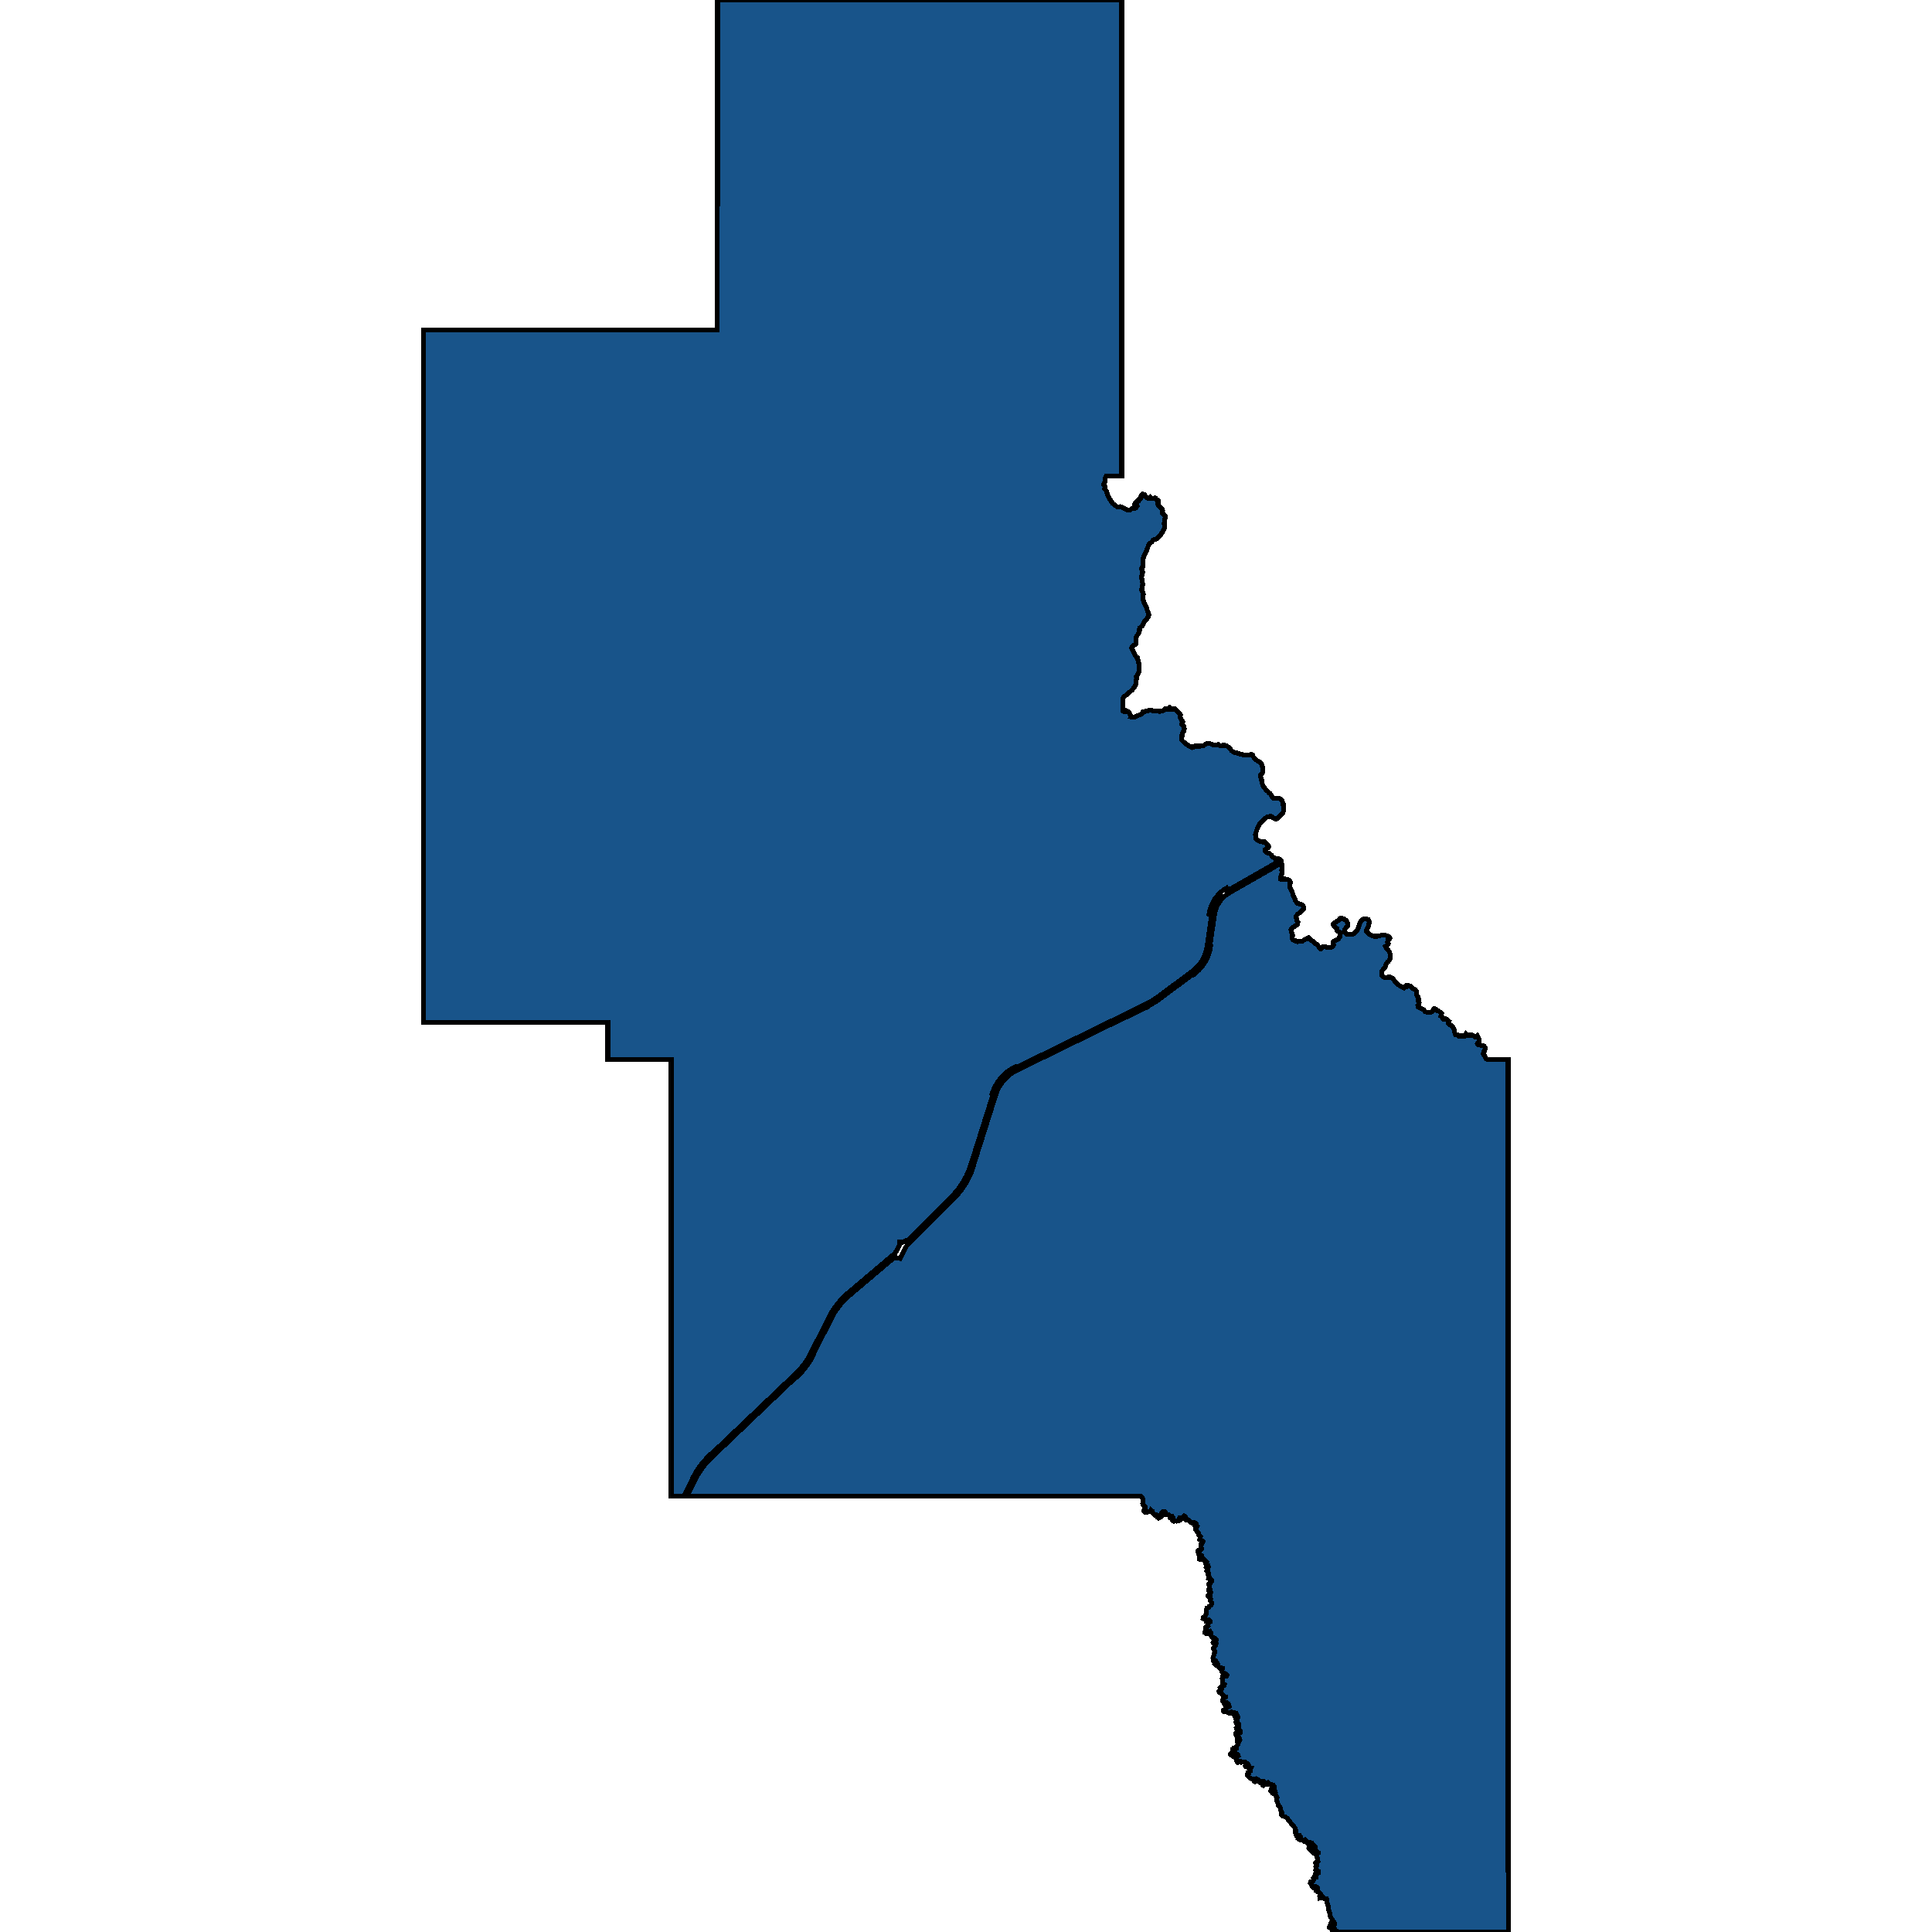 <svg xmlns="http://www.w3.org/2000/svg" width="400" height="400"><path style="stroke: black; fill: #18548a; shape-rendering: crispEdges; stroke-width: 1px;" d="M238.252,207.348L238.16,207.402L238.078,207.449L237.975,207.507L237.902,207.547L237.83,207.587L237.737,207.637L237.632,207.693L237.549,207.737L237.475,207.775L237.381,207.824L237.286,207.872L237.191,207.919L210.312,221.064L210.213,220.86L210.118,220.907L210.034,220.95L209.96,220.988L209.856,221.044L209.773,221.09L209.681,221.142L209.589,221.195L209.508,221.243L209.447,221.28L209.397,221.311L209.357,221.336L209.277,221.387L209.188,221.444L209.109,221.497L209.011,221.563L208.924,221.624L208.838,221.686L208.752,221.749L208.676,221.806L208.601,221.863L208.536,221.914L208.499,221.943L208.416,222.01L208.361,222.055L208.271,222.131L208.208,222.185L208.128,222.255L208.066,222.31L207.988,222.381L207.927,222.438L207.85,222.511L207.808,222.552L207.765,222.593L207.682,222.677L207.624,222.736L207.566,222.795L207.493,222.873L207.429,222.942L207.35,223.03L207.279,223.109L207.217,223.181L207.156,223.253L207.111,223.308L207.089,223.335L207.029,223.409L206.97,223.483L206.898,223.576L206.841,223.652L206.777,223.737L206.715,223.823L206.661,223.901L206.607,223.978L206.574,224.027L206.547,224.066L206.489,224.155L206.431,224.245L206.387,224.315L206.337,224.395L206.283,224.487L206.241,224.558L206.205,224.619L206.182,224.661L206.13,224.754L206.074,224.857L206.035,224.931L205.992,225.015L205.96,225.078L205.908,225.184L205.857,225.291L205.817,225.377L205.773,225.474L205.731,225.571L205.703,225.637L205.667,225.724L205.632,225.812L205.61,225.867L205.589,225.922L205.559,226L205.515,226.122L205.48,226.222L205.45,226.312L205.427,226.379L205.409,226.437L205.625,226.506L200.962,241.239L200.936,241.318L200.911,241.397L200.889,241.464L200.858,241.554L200.824,241.654L200.797,241.732L200.761,241.833L200.729,241.922L200.704,241.988L200.658,242.11L200.62,242.209L200.581,242.308L200.533,242.429L200.501,242.505L200.465,242.593L200.433,242.669L200.381,242.788L200.344,242.875L200.3,242.972L200.266,243.048L200.232,243.123L200.182,243.23L200.141,243.315L200.09,243.422L200.058,243.485L200.006,243.591L199.958,243.686L199.915,243.77L199.865,243.865L199.827,243.938L199.771,244.042L199.731,244.115L199.685,244.197L199.616,244.321L199.569,244.403L199.527,244.474L199.497,244.525L199.431,244.637L199.382,244.718L199.32,244.819L199.277,244.889L199.22,244.979L199.176,245.049L199.105,245.158L199.053,245.237L198.994,245.326L198.941,245.404L198.881,245.492L198.82,245.579L198.759,245.666L198.718,245.724L198.649,245.82L198.6,245.886L198.544,245.962L198.487,246.038L198.43,246.113L198.358,246.207L198.3,246.282L198.234,246.365L198.161,246.457L198.108,246.522L198.041,246.604L197.981,246.676L197.92,246.749L197.835,246.848L197.766,246.928L197.703,246.999L197.641,247.07L197.57,247.149L197.506,247.219L197.418,247.314L197.353,247.383L197.288,247.452L197.223,247.52L197.149,247.596L197.091,247.655L188.272,256.58L186.832,257.192L186.272,257.109L186.132,258.066L185.332,259.446L175.555,267.719L175.474,267.788L175.411,267.842L175.313,267.927L175.252,267.982L175.181,268.045L175.094,268.125L175.024,268.189L174.955,268.253L174.895,268.31L174.81,268.391L174.742,268.457L174.649,268.548L174.591,268.606L174.499,268.698L174.433,268.766L174.384,268.817L174.335,268.868L174.262,268.945L174.189,269.023L174.117,269.101L174.061,269.162L173.982,269.249L173.912,269.329L173.842,269.409L173.765,269.498L173.696,269.579L173.643,269.642L173.567,269.733L173.47,269.852L173.389,269.954L173.33,270.028L173.272,270.102L173.2,270.196L173.129,270.29L173.087,270.347L173.037,270.413L172.975,270.499L172.906,270.595L172.851,270.672L172.803,270.739L172.743,270.827L172.69,270.905L172.63,270.993L172.578,271.072L172.526,271.15L172.468,271.24L172.405,271.339L172.348,271.429L172.292,271.52L172.225,271.631L172.194,271.681L172.164,271.732L172.098,271.844L172.045,271.936L171.993,272.029L171.952,272.101L171.918,272.163L171.867,272.256L171.828,272.329L171.794,272.391L171.75,272.475L171.701,272.57L171.655,272.66L167.82,280.249L167.781,280.326L167.743,280.399L167.688,280.504L167.655,280.566L167.599,280.67L167.559,280.743L167.519,280.815L167.461,280.918L167.414,281L167.354,281.102L167.3,281.193L167.257,281.264L167.208,281.345L167.164,281.415L167.108,281.505L167.045,281.605L167,281.674L166.948,281.753L166.883,281.851L166.823,281.939L166.75,282.046L166.702,282.114L166.648,282.191L166.593,282.268L166.524,282.364L166.475,282.43L166.404,282.525L166.354,282.591L166.304,282.656L166.246,282.731L166.173,282.824L166.107,282.907L166.062,282.962L165.995,283.044L165.92,283.135L165.851,283.216L165.767,283.315L165.705,283.386L165.65,283.448L165.58,283.528L165.524,283.589L165.453,283.667L165.381,283.745L165.316,283.814L165.267,283.866L165.177,283.959L165.095,284.043L165.028,284.111L164.978,284.161L164.903,284.235L164.835,284.301L164.75,284.383L163.878,285.213L146.921,301.368L146.882,301.327L146.805,301.4L146.737,301.466L146.67,301.532L146.586,301.615L146.52,301.682L146.445,301.758L146.38,301.826L146.314,301.894L146.241,301.971L146.193,302.023L146.121,302.101L146.033,302.196L145.97,302.266L145.907,302.337L145.829,302.425L145.775,302.487L145.713,302.559L145.652,302.631L145.576,302.721L145.501,302.812L145.441,302.885L145.389,302.949L145.323,303.032L145.264,303.106L145.184,303.209L145.112,303.302L145.062,303.368L145.006,303.444L144.95,303.519L144.901,303.586L144.838,303.672L144.784,303.749L144.736,303.816L144.682,303.893L144.615,303.991L144.568,304.059L144.509,304.147L144.444,304.245L144.379,304.344L144.334,304.414L144.296,304.473L144.233,304.573L144.165,304.683L144.122,304.754L144.055,304.865L144.006,304.946L143.964,305.017L143.917,305.099L143.864,305.191L143.824,305.263L143.783,305.335L143.727,305.439L143.682,305.522L143.62,305.636L143.571,305.73L143.533,305.804L143.487,305.894L143.538,305.919L141.578,309.791L138.962,309.791L138.962,302.126L138.962,294.646L138.962,287.166L138.962,285.247L138.962,279.684L138.962,272.013L138.962,264.529L138.962,257.043L138.962,249.556L138.962,241.88L138.962,234.39L138.962,226.899L138.962,219.38L133.53,219.38L133.343,219.381L125.835,219.383L125.835,211.672L118.141,211.673L110.633,211.675L102.938,211.679L95.431,211.684L87.736,211.69L87.736,204.195L87.736,196.699L87.736,189.201L87.736,181.515L87.736,174.015L87.736,166.513L87.736,159.01L87.735,151.317L87.735,143.811L87.735,136.303L87.735,128.794L87.735,121.095L87.735,113.583L87.734,106.069L87.734,98.554L87.731,90.849L87.734,83.33L87.731,75.808L87.732,68.286L95.425,68.279L102.935,68.273L110.622,68.268L118.135,68.264L125.83,68.262L133.336,68.261L141.031,68.262L148.537,68.264L148.537,60.555L148.537,53.032L148.538,45.509L148.545,38.021L148.545,37.833L148.543,30.296L148.545,25.714L148.546,22.783L148.547,15.255L148.547,7.726L148.544,0L156.242,0.012L163.747,0.015L171.442,0.008L178.949,0.003L186.644,0L194.151,0L201.846,0.001L209.354,0.003L217.049,0.006L224.556,0.012L232.252,0.018L232.252,7.736L232.252,15.265L232.251,22.793L232.251,25.667L232.248,30.304L232.251,37.843L232.251,38.031L232.242,45.515L232.244,53.038L232.245,60.559L232.246,68.268L232.243,75.791L232.24,83.312L232.24,90.83L232.24,98.535L229.03,98.53L228.772,99.225L228.769,99.786L228.534,100.158L228.542,100.392L228.773,100.758L228.703,101.172L229.113,101.722L229.369,102.64L230.061,103.812L230.366,104.216L230.922,104.677L231.349,104.951L231.927,104.899L232.122,104.937L233.413,105.581L233.71,105.639L234.037,105.529L234.477,105.223L234.71,105.197L234.924,105.264L235.167,105.162L235.421,104.762L235.385,104.566L235.348,104.5L234.919,104.469L234.977,104.255L235.286,103.986L235.362,103.79L235.559,103.651L235.764,103.662L235.793,103.41L236.083,103.291L236.198,102.862L236.403,102.751L236.415,102.433L236.518,102.331L236.704,102.323L236.937,102.409L237.112,102.774L237.651,103.161L237.852,103.129L238.151,102.907L238.411,103.142L238.69,103.2L239.119,103.118L239.287,103.138L239.397,103.381L239.713,103.561L239.871,103.73L239.87,103.917L239.7,104.159L239.736,104.402L239.772,104.589L240.014,104.787L240.681,105.464L240.717,105.651L240.622,105.893L240.649,106.062L240.779,106.156L240.75,106.352L240.824,106.465L241.084,106.616L241.241,106.813L241.248,107.243L241.143,107.569L241.026,108.438L241.135,108.943L241.058,109.335L240.747,110.052L240.136,110.946L239.705,111.289L239.555,111.531L239.074,111.682L238.737,111.857L238.455,112.229L237.978,112.581L237.817,112.841L237.514,113.661L237.249,114.313L236.768,115.319L236.634,115.85L236.676,116.729L236.618,117.111L236.542,117.345L236.56,117.429L236.401,117.624L236.381,117.941L236.546,118.372L236.573,118.615L236.402,119.146L236.353,119.641L236.616,120.997L236.474,121.36L236.386,122.182L236.707,122.996L236.675,123.818L236.719,124.341L237.068,125.184L237.353,125.718L237.499,126.261L237.821,127.038L237.856,127.402L237.724,127.728L237.302,128.295L237.01,128.613L236.794,128.901L236.511,129.544L236.016,129.961L235.941,130.138L235.891,130.745L235.74,131.183L235.384,131.573L235.215,131.899L235.175,132.412L235.236,133.038L235.188,133.309L235.094,133.42L234.571,133.707L234.364,133.92L234.298,134.135L234.573,134.818L234.97,135.539L235.256,135.999L235.488,136.177L235.716,137.028L235.842,137.804L235.825,139.046L235.57,139.642L235.288,140.061L235.305,140.415L235.216,141.246L235.148,141.666L234.997,142.057L234.687,142.475L234.331,142.903L233.808,143.357L233.518,143.532L233.471,143.644L232.947,144.071L232.657,144.34L232.544,144.545L232.466,145.123L232.498,146.122L232.43,146.551L232.436,147.092L232.519,147.205L232.863,147.347L233.199,147.143L233.561,147.314L233.811,147.614L234.06,148.073L234.263,148.335L234.207,148.428L234.7,148.525L235.26,148.295L235.997,147.981L236.258,147.917L236.67,147.379L237.015,147.362L237.221,147.195L238.237,147.052L239.008,147.234L239.959,147.155L240.088,147.324L240.312,147.242L240.592,147.215L240.797,147.132L241.227,146.762L241.572,146.736L241.794,146.858L241.971,146.86L241.999,146.776L242.196,146.506L242.772,146.901L243.201,146.726L243.358,146.802L243.469,146.971L243.802,147.328L244.385,147.835L244.403,148.022L244.307,148.451L244.371,148.638L244.565,148.985L244.759,149.135L244.916,149.435L244.728,149.751L244.726,150.003L245.032,150.313L245.17,150.482L245.186,150.967L245.11,151.331L244.753,151.916L244.661,153.157L244.874,153.448L245.466,153.956L246.171,154.427L246.839,154.767L246.988,154.74L247.185,154.536L247.409,154.453L247.772,154.502L248.322,154.496L249.16,154.361L249.562,154.093L250.094,153.9L250.633,153.997L250.921,154.139L251.218,154.243L251.6,154.199L252.327,154.166L252.613,154.458L252.706,154.458L253.331,154.238L253.954,154.438L254.445,154.731L255.027,155.444L255.398,155.726L256.104,155.898L257.126,156.222L257.545,156.29L257.889,156.265L258.354,156.305L259.109,156.226L259.332,156.33L259.488,156.676L259.672,156.957L259.987,157.277L260.274,157.465L260.96,157.852L261.181,158.227L261.337,158.685L261.473,159.199L261.47,159.722L261.346,160.122L261.019,160.326L260.906,160.502L260.914,160.763L261.172,161.166L261.197,161.605L261.36,162.325L261.672,162.952L261.921,163.299L262.569,163.937L262.837,164.256L263.004,164.332L263.39,165.044L263.677,165.269L264.095,165.309L264.505,165.237L264.896,165.305L265.183,165.485L265.433,165.785L265.671,166.365L265.679,166.514L265.729,167.466L265.716,167.914L265.706,168.026L265.593,168.295L265.471,168.462L264.693,169.278L264.292,169.527L264.077,169.535L263.753,169.393L263.187,169.035L262.918,169.024L262.237,169.215L261.704,169.622L261.283,170.011L260.908,170.419L260.503,171.135L260.296,171.581L259.926,172.689L259.968,173.38L260.059,173.707L260.262,173.904L260.939,174.263L261.516,174.322L261.823,174.296L261.934,174.353L262.082,174.578L262.609,175.085L262.7,175.272L262.653,175.402L262.438,175.578L262.008,175.818L261.887,175.929L261.904,176.2L261.959,176.284L262.404,176.557L262.673,176.606L262.923,176.766L263.275,177.095L263.487,177.404L263.987,177.734L264.768,177.795L265.074,178.002L265.137,178.105L265.133,178.107L254.261,184.345L253.979,183.852L253.898,183.899L253.816,183.948L253.736,183.998L253.706,184.017L253.646,184.055L253.587,184.094L253.547,184.12L253.459,184.18L253.42,184.207L253.372,184.241L253.305,184.289L253.238,184.338L253.154,184.402L253.107,184.439L253.07,184.468L252.987,184.534L252.95,184.564L252.895,184.61L252.823,184.671L252.743,184.741L252.682,184.797L252.647,184.829L252.595,184.877L252.535,184.934L252.492,184.975L252.45,185.016L252.392,185.075L252.334,185.134L252.301,185.168L252.26,185.211L252.188,185.29L252.117,185.369L252.055,185.44L252.001,185.503L251.963,185.548L251.918,185.603L251.858,185.677L251.793,185.761L251.736,185.836L251.672,185.922L251.617,185.999L251.556,186.086L251.509,186.154L251.457,186.233L251.419,186.293L251.387,186.343L251.349,186.403L251.325,186.444L251.282,186.515L251.228,186.607L251.188,186.679L251.159,186.731L251.136,186.772L251.092,186.856L251.07,186.898L251.038,186.961L251.001,187.035L250.965,187.11L250.92,187.206L250.896,187.26L250.876,187.304L250.857,187.347L250.834,187.401L250.793,187.5L250.754,187.599L250.728,187.665L250.712,187.709L250.687,187.776L250.652,187.877L250.625,187.955L250.596,188.045L250.571,188.124L250.56,188.158L250.55,188.192L250.53,188.26L250.505,188.352L250.484,188.432L250.472,188.478L250.455,188.547L250.444,188.593L250.427,188.662L250.41,188.743L250.39,188.835L250.37,188.94L250.361,188.987L250.347,189.068L250.337,189.127L250.328,189.185L250.321,189.234L250.882,189.317L249.917,195.919L249.906,195.996L249.899,196.043L249.885,196.124L249.872,196.194L249.859,196.264L249.843,196.346L249.829,196.415L249.811,196.496L249.787,196.6L249.773,196.657L249.759,196.715L249.741,196.784L249.726,196.841L249.711,196.898L249.688,196.978L249.675,197.023L249.654,197.091L249.629,197.17L249.597,197.272L249.566,197.361L249.531,197.462L249.506,197.528L249.486,197.584L249.46,197.65L249.421,197.749L249.385,197.836L249.347,197.924L249.304,198.021L249.26,198.118L249.24,198.161L249.214,198.214L249.188,198.267L249.162,198.32L249.125,198.394L249.092,198.457L249.058,198.52L249.03,198.572L248.984,198.655L248.937,198.737L248.883,198.829L248.828,198.92L248.785,198.99L248.734,199.07L248.708,199.109L248.669,199.169L248.616,199.247L248.555,199.334L248.5,199.411L248.444,199.488L248.38,199.573L248.337,199.629L248.3,199.676L248.263,199.722L248.234,199.759L248.181,199.823L248.12,199.895L248.051,199.976L247.996,200.038L247.965,200.073L247.925,200.117L247.885,200.16L247.844,200.204L247.771,200.281L247.705,200.348L247.638,200.415L247.578,200.472L247.51,200.538L247.458,200.586L247.432,200.61L247.397,200.642L247.353,200.681L247.282,200.744L247.21,200.805L247.128,200.874L247.046,200.941L246.981,200.992L246.897,201.057L246.812,201.121L239.847,206.295L239.734,206.378L239.677,206.42L239.59,206.482L239.494,206.55L239.446,206.584L239.358,206.645L239.271,206.705L239.183,206.765L239.084,206.83L239.005,206.882L238.926,206.934L238.847,206.985L238.757,207.042L238.667,207.098L238.596,207.142L238.526,207.185L238.425,207.246L238.353,207.289ZM297.193,399.992L289.748,399.993L288.262,399.993L288.236,399.993L282.305,399.997L282.118,399.997L276.881,400L276.741,399.837L276.111,399.907L275.926,399.869L275.936,399.814L275.965,399.656L276.252,399.528L276.244,399.389L276.078,399.276L276.126,399.017L275.97,398.839L275.394,399.169L275.247,399.039L275.248,398.909L275.586,398.141L275.799,398.142L276.14,398.386L276.288,398.331L276.28,398.127L276.088,397.885L275.878,397.438L275.455,396.925L275.368,396.21L275.177,395.689L275.05,395.196L274.963,394.481L274.753,393.988L274.767,393.375L274.685,393.18L274.194,393.13L274.028,393.018L273.836,392.692L273.67,392.598L273.54,392.662L273.381,392.949L273.242,392.985L273.225,392.678L273.45,392.327L273.451,392.188L273.203,391.899L272.465,391.458L272.475,391.281L272.764,391.088L272.802,390.94L272.637,390.698L272.415,390.604L272.257,390.658L272.07,390.926L271.776,390.711L271.474,390.096L271.281,389.863L271.31,389.659L271.802,389.449L271.962,389.19L271.927,388.791L272.002,388.698L272.242,388.728L272.382,388.692L272.493,388.683L272.512,388.507L272.329,388.218L272.34,388.042L272.553,387.923L272.794,387.915L272.971,387.786L272.991,387.471L272.446,387.384L272.364,387.197L272.532,386.939L272.442,386.558L272.583,386.299L272.584,386.057L272.383,385.759L272.402,385.648L272.782,385.53L272.876,385.373L272.804,385.038L272.833,384.815L272.577,384.312L272.551,384.09L272.645,383.905L272.868,383.702L272.87,383.516L272.566,383.282L272.408,383.291L272.295,383.577L272.193,383.67L272.035,383.668L271.851,383.574L271.723,383.36L271.836,383.064L272.255,382.695L272.33,382.473L272.312,382.39L272.156,382.249L271.98,382.322L271.663,382.571L271.449,382.662L271.226,382.883L270.978,382.603L271.015,382.501L271.238,382.438L271.404,382.467L271.297,381.947L271.612,381.856L271.659,381.773L271.577,381.586L271.254,381.473L271.05,381.49L270.808,381.711L270.587,381.524L270.422,381.17L270.294,381.012L270.172,381.187L269.996,381.223L269.517,380.895L269.146,380.902L268.805,380.677L268.88,380.464L269.188,380.234L269.068,380.057L268.632,380.24L268.456,380.173L268.31,379.894L268.239,379.494L268.234,378.77L268.161,378.556L267.776,378.025L266.903,377.007L266.572,376.55L266.195,376.186L265.483,375.967L265.29,375.762L265.282,375.632L265.385,375.354L265.35,375.131L265.112,374.703L265.041,374.229L264.664,373.743L264.547,373.297L264.53,373.102L264.273,372.701L264.293,372.451L264.424,372.173L264.269,371.94L264.139,371.837L264.077,371.539L263.753,371.379L264.034,371.029L263.933,370.805L263.813,370.702L263.293,370.949L263.128,370.772L263.157,370.475L263.297,370.337L263.696,370.172L263.827,370.034L263.819,369.829L263.644,369.615L263.349,369.483L262.997,369.434L262.61,369.153L262.377,369.449L262.127,369.391L261.832,369.074L261.682,369.37L261.699,369.593L261.588,369.666L261.385,369.563L261.333,369.015L261.167,368.828L260.814,368.993L260.602,368.815L260.447,368.48L260.262,368.377L260.102,368.756L259.851,368.875L259.704,368.782L259.669,368.382L259.624,368.308L259.216,368.361L258.763,368.126L258.423,367.789L258.248,367.519L258.259,367.333L258.565,367.205L258.503,366.861L258.809,366.687L258.738,366.269L258.924,366.13L258.98,366.019L258.398,365.895L258.102,365.81L257.945,365.632L258.048,365.54L258.373,365.421L258.447,365.366L258.356,365.18L258.171,365.132L257.902,365.205L257.855,365.251L257.774,364.851L257.478,364.766L257.079,364.874L256.822,364.641L256.599,364.621L256.459,364.861L256.246,364.888L256.116,364.803L255.999,364.311L255.889,364.096L255.909,363.929L256.374,363.552L256.348,363.394L256.256,363.272L256.08,363.253L255.903,363.391L255.653,363.389L255.309,363.628L254.958,363.357L254.792,363.3L254.774,363.189L254.886,363.087L255.006,363.079L255.441,363.137L255.563,363.008L255.242,362.467L255.243,362.291L255.419,362.292L255.613,362.386L255.588,361.959L256.005,361.924L255.998,361.543L256.334,361.165L256.391,360.85L256.143,360.625L256.143,360.532L256.589,360.359L256.683,360.201L256.646,360.08L256.387,360.172L256.165,360.049L256.175,359.882L256.315,359.763L256.316,359.595L255.975,359.352L255.81,359.063L255.82,358.914L255.876,358.85L256.088,359.027L256.217,359.177L256.328,359.103L256.46,358.863L256.776,358.716L256.841,358.605L256.796,358.373L256.64,358.195L256.407,358.342L256.35,358.593L256.266,358.629L256.129,358.322L255.948,357.726L256.069,357.588L256.44,357.488L256.415,357.172L256.499,356.978L256.444,356.894L256.055,356.836L255.89,356.612L255.947,356.426L256.189,356.196L256.19,356.066L255.894,355.906L255.905,355.748L256.193,355.638L256.286,355.537L256.158,355.211L255.902,354.708L255.8,354.679L255.633,354.771L255.567,354.994L255.483,355.021L255.364,354.834L255.198,354.75L255.116,354.499L254.931,354.432L254.624,354.681L254.448,354.661L254.023,354.436L253.411,354.432L253.283,354.218L253.293,354.097L253.684,353.83L253.76,353.45L254.177,353.48L254.502,353.334L254.375,352.915L254.284,352.719L254.118,352.607L253.95,352.764L253.8,352.986L253.642,353.013L253.468,352.742L253.396,352.435L253.111,352.108L253.148,351.988L253.363,351.757L253.438,351.553L253.708,351.406L253.709,351.295L253.274,351.18L253.072,350.808L252.842,350.565L252.5,350.442L252.362,350.237L252.382,350.116L252.438,350.042L252.818,350.035L252.874,349.868L252.644,349.644L252.617,349.532L252.859,349.422L252.851,349.153L252.963,349.052L253.269,349.053L253.492,348.906L253.511,348.758L253.235,348.561L253.079,348.263L253.091,347.891L253.056,347.566L253.261,347.298L253.151,347.046L253.254,346.982L253.633,347.04L253.958,346.977L254.024,346.782L253.923,346.642L253.609,346.548L253.424,346.416L253.174,346.368L252.963,346.07L253.097,345.383L252.986,345.373L252.902,345.493L252.688,345.539L252.43,345.314L252.228,344.988L251.794,344.79L251.665,344.64L252.028,344.41L251.734,343.907L251.624,343.832L251.372,344.007L251.169,343.857L251.136,343.346L251.156,343.104L251.297,342.743L251.317,342.427L251.514,342.131L251.515,341.899L251.259,341.405L251.279,341.173L251.699,340.572L251.775,340.312L251.646,340.172L251.22,340.188L251.147,340.057L251.231,339.909L251.779,339.708L251.817,339.615L251.79,339.429L251.652,339.252L251.319,339.111L251.079,339.063L250.866,338.876L250.656,338.503L250.641,337.917L250.493,337.74L250.317,337.776L249.852,338.126L249.684,338.162L249.565,338.041L249.5,338.022L249.501,337.854L249.717,337.373L249.636,336.963L249.739,336.834L250.009,336.696L250.121,336.567L250.058,336.278L250.105,336.037L250.505,335.798L250.525,335.612L250.424,335.528L250.163,335.694L249.903,335.757L249.801,335.747L249.868,335.394L249.859,335.329L249.776,335.264L249.443,335.28L249.101,335.129L249.158,334.907L249.624,334.445L249.775,334.046L249.779,333.285L249.874,332.951L250.19,332.823L250.359,332.554L250.721,332.343L250.899,332.046L250.91,331.814L250.588,331.45L250.552,331.31L250.636,331.088L250.592,330.837L250.268,330.639L250.14,330.481L250.159,330.313L250.484,330.278L250.559,330.111L250.449,329.971L250.459,329.776L250.664,329.601L250.619,329.48L250.359,329.45L250.276,329.338L250.24,329.18L250.417,329.014L250.465,328.884L250.439,328.475L250.248,327.916L250.369,327.796L250.685,327.659L250.807,327.511L250.819,327.102L250.653,326.925L250.347,326.895L250.218,326.792L250.304,326.309L250.158,326.011L250.143,325.49L249.847,325.237L249.978,325.052L250.026,324.82L249.704,324.465L249.742,324.307L250.141,324.226L250.123,324.105L249.689,323.861L249.634,323.693L249.821,323.425L249.711,323.276L249.341,323.153L249.24,323.04L249.214,322.733L249.122,322.64L248.908,322.629L248.536,322.878L248.323,322.784L248.324,322.626L248.38,322.57L248.855,322.285L248.856,322.09L248.607,321.94L248.291,322.021L248.254,321.928L248.284,321.594L248.026,321.332L247.99,321.155L248,321.09L248.093,320.998L248.613,320.843L248.734,320.741L248.782,320.593L248.598,320.294L248.6,320.025L248.731,319.803L248.705,319.514L248.789,319.357L249.022,319.247L249.041,319.098L248.977,319.033L248.671,318.947L248.357,318.741L248.517,318.407L248.546,318.175L248.141,317.782L248.115,317.345L247.793,317.036L247.544,316.709L247.555,316.421L247.751,316.181L247.827,316.005L247.734,315.939L247.438,315.9L247.429,315.798L247.635,315.594L247.663,315.437L247.562,315.343L247.201,315.192L246.792,315.292L246.469,315.15L246.109,314.758L245.823,314.598L245.489,314.624L245.295,314.465L245.389,314.261L245.409,313.982L245.317,313.888L245.187,313.85L244.963,314.193L244.49,314.218L244.553,314.423L244.544,314.469L244.348,314.645L244.173,314.495L244.061,314.55L243.986,314.708L243.827,314.893L243.613,314.956L243.28,314.871L243.038,314.972L242.798,314.803L242.762,314.598L242.876,314.227L242.775,314.087L242.607,314.225L242.375,314.308L242.236,314.186L242.256,313.991L242.174,313.767L241.934,313.589L241.535,313.605L241.276,313.381L241.268,313.148L241.112,312.98L240.945,312.932L240.703,313.033L240.563,313.19L240.608,313.488L240.587,313.823L240.429,314.026L239.87,314.311L239.667,314.171L239.688,313.864L239.623,313.724L239.457,313.63L239.086,313.674L238.708,313.207L238.571,312.863L238.359,312.685L238.312,312.833L238.181,312.972L238.015,312.896L237.615,313.061L237.215,313.133L237.03,313.067L236.883,312.908L236.875,312.704L237.119,312.231L237.12,312.017L236.724,311.625L236.586,311.41L236.577,311.224L236.672,310.834L236.666,310.434L236.537,310.145L236.353,309.93L236.154,309.787L229.429,309.785L221.796,309.784L214.35,309.784L206.717,309.786L199.271,309.789L191.638,309.793L184.192,309.798L176.559,309.805L169.114,309.8L161.483,309.796L154.038,309.793L146.407,309.791L142.212,309.791L144.042,306.176L144.077,306.107L144.126,306.013L144.203,305.866L144.259,305.763L144.282,305.721L144.327,305.638L144.367,305.566L144.426,305.464L144.473,305.382L144.526,305.29L144.574,305.209L144.635,305.107L144.684,305.027L144.734,304.947L144.778,304.876L144.822,304.807L144.885,304.707L144.924,304.648L144.989,304.549L145.054,304.451L145.114,304.363L145.167,304.285L145.221,304.208L145.289,304.112L145.344,304.035L145.4,303.958L145.455,303.882L145.519,303.797L145.576,303.722L145.654,303.619L145.698,303.562L145.741,303.507L145.814,303.414L145.903,303.304L145.963,303.23L146.068,303.103L146.129,303.031L146.205,302.941L146.29,302.843L146.361,302.764L146.439,302.676L146.487,302.623L146.55,302.553L146.598,302.501L146.67,302.424L146.743,302.346L146.809,302.278L146.882,302.202L146.965,302.118L147.023,302.059L147.107,301.976L147.183,301.902L147.234,301.852L147.31,301.779L164.7,285.212L165.139,284.794L165.198,284.856L165.266,284.79L165.359,284.7L165.426,284.634L165.485,284.575L165.56,284.5L165.634,284.424L165.691,284.364L165.765,284.287L165.821,284.227L165.886,284.158L165.966,284.072L166.021,284.01L166.092,283.931L166.17,283.843L166.256,283.745L166.302,283.691L166.356,283.628L166.424,283.547L166.499,283.456L166.552,283.392L166.618,283.31L166.685,283.227L166.743,283.153L166.808,283.069L166.866,282.994L166.923,282.918L166.986,282.833L167.056,282.738L167.133,282.633L167.181,282.566L167.228,282.498L167.282,282.421L167.336,282.343L167.382,282.275L167.429,282.206L167.5,282.098L167.552,282.019L167.61,281.93L167.667,281.84L167.723,281.75L167.785,281.649L167.834,281.568L167.876,281.497L167.936,281.396L167.966,281.345L168.031,281.232L168.083,281.14L168.129,281.057L168.18,280.964L168.225,280.881L168.275,280.787L168.308,280.724L168.351,280.64L168.4,280.544L168.325,280.505L172.16,272.916L172.216,272.807L172.265,272.713L172.326,272.598L172.388,272.484L172.416,272.432L172.468,272.339L172.52,272.246L172.573,272.154L172.633,272.052L172.675,271.981L172.736,271.88L172.791,271.789L172.822,271.739L172.879,271.649L172.942,271.549L173,271.46L173.058,271.371L173.111,271.293L173.164,271.214L173.231,271.117L173.278,271.049L173.353,270.943L173.422,270.847L173.463,270.79L173.526,270.704L173.583,270.629L173.661,270.525L173.705,270.469L173.748,270.413L173.814,270.329L173.909,270.21L173.962,270.145L174.022,270.072L174.097,269.982L174.181,269.883L174.212,269.847L174.281,269.767L174.336,269.704L174.414,269.616L174.478,269.546L174.533,269.485L174.622,269.39L174.694,269.312L174.751,269.252L174.833,269.167L174.891,269.108L174.957,269.041L175.024,268.974L175.1,268.9L175.159,268.842L175.253,268.752L175.321,268.687L175.416,268.598L175.477,268.542L175.564,268.463L175.635,268.4L175.705,268.338L175.785,268.268L175.83,268.229L175.92,268.153L183.166,262.02L185.245,260.262L185.78,260.47L186.34,260.552L187.648,258.019L197.493,248.054L197.533,248.094L197.591,248.035L197.69,247.934L197.755,247.865L197.836,247.779L197.917,247.693L197.973,247.632L198.021,247.58L198.084,247.509L198.162,247.421L198.217,247.359L198.279,247.288L198.356,247.198L198.417,247.126L198.5,247.026L198.553,246.963L198.605,246.899L198.68,246.807L198.753,246.714L198.862,246.575L198.913,246.509L198.977,246.424L199.02,246.368L199.097,246.263L199.146,246.196L199.194,246.13L199.263,246.033L199.331,245.937L199.392,245.849L199.439,245.781L199.505,245.683L199.557,245.605L199.609,245.526L199.687,245.407L199.738,245.327L199.788,245.247L199.826,245.187L199.888,245.087L199.931,245.016L199.985,244.925L200.033,244.843L200.081,244.762L200.134,244.669L200.181,244.587L200.222,244.515L200.284,244.401L200.341,244.298L200.38,244.225L200.424,244.141L200.468,244.057L200.511,243.973L200.564,243.868L200.617,243.762L200.643,243.709L200.684,243.624L200.74,243.506L200.776,243.431L200.82,243.335L200.869,243.227L200.903,243.152L200.95,243.043L200.983,242.967L201.02,242.88L201.066,242.771L201.097,242.695L201.137,242.596L201.176,242.497L201.215,242.398L201.249,242.31L201.278,242.232L201.311,242.144L201.355,242.021L201.403,241.888L201.453,241.742L201.494,241.619L201.527,241.518L201.555,241.428L201.502,241.411L206.165,226.677L206.182,226.625L206.204,226.558L206.223,226.502L206.242,226.446L206.278,226.346L206.298,226.29L206.327,226.213L206.361,226.124L206.401,226.026L206.433,225.949L206.474,225.851L206.512,225.765L206.537,225.711L206.562,225.657L206.602,225.571L206.648,225.476L206.669,225.433L206.707,225.359L206.745,225.286L206.784,225.213L206.812,225.161L206.84,225.109L206.887,225.027L206.934,224.945L206.976,224.873L207.019,224.802L207.037,224.772L207.087,224.692L207.132,224.622L207.184,224.543L207.223,224.484L207.256,224.435L207.31,224.357L207.378,224.261L207.434,224.184L207.49,224.108L207.548,224.033L207.606,223.959L207.657,223.894L207.702,223.839L207.74,223.793L207.785,223.739L207.862,223.649L207.932,223.569L207.964,223.534L208.004,223.49L208.036,223.455L208.084,223.403L208.133,223.352L208.207,223.275L208.248,223.233L208.29,223.191L208.349,223.133L208.425,223.06L208.503,222.987L208.573,222.923L208.634,222.867L208.705,222.805L208.768,222.751L208.813,222.713L208.876,222.66L208.959,222.593L209.005,222.556L209.051,222.519L209.126,222.461L209.192,222.412L209.278,222.348L209.364,222.286L209.412,222.252L209.461,222.218L209.519,222.178L209.598,222.126L209.677,222.074L209.756,222.023L209.817,221.986L209.857,221.961L209.938,221.912L209.978,221.888L210.029,221.858L210.111,221.811L210.163,221.782L210.215,221.754L210.287,221.714L210.381,221.665L210.466,221.622L210.518,221.596L210.561,221.575L233.555,210.347L233.592,210.423L237.479,208.505L237.441,208.429L237.536,208.381L237.642,208.328L237.726,208.285L237.81,208.241L237.925,208.181L237.997,208.142L238.101,208.085L238.153,208.057L238.226,208.017L238.308,207.971L238.411,207.912L238.503,207.859L238.564,207.824L238.676,207.757L238.777,207.696L238.848,207.654L238.908,207.617L238.989,207.567L239.069,207.517L239.178,207.447L239.258,207.395L239.347,207.337L239.406,207.298L239.524,207.219L239.612,207.16L239.68,207.113L239.777,207.045L239.854,206.991L239.922,206.943L240.037,206.86L240.104,206.811L240.18,206.755L240.185,206.751L247.15,201.578L247.234,201.692L247.309,201.635L247.375,201.585L247.449,201.526L247.505,201.482L247.542,201.452L247.605,201.4L247.642,201.369L247.714,201.308L247.785,201.246L247.856,201.183L247.908,201.135L247.952,201.096L248.012,201.039L248.072,200.982L248.114,200.941L248.157,200.899L248.223,200.832L248.298,200.756L248.371,200.679L248.427,200.618L248.467,200.575L248.499,200.54L248.562,200.469L248.624,200.398L248.685,200.326L248.753,200.244L248.813,200.17L248.865,200.105L248.894,200.068L248.944,200.002L249.015,199.908L249.078,199.822L249.133,199.745L249.187,199.667L249.254,199.57L249.299,199.5L249.357,199.411L249.401,199.341L249.451,199.261L249.506,199.169L249.536,199.118L249.571,199.057L249.606,198.995L249.641,198.933L249.664,198.891L249.708,198.808L249.763,198.703L249.795,198.64L249.811,198.608L249.847,198.533L249.888,198.448L249.933,198.351L249.972,198.265L249.995,198.211L250.019,198.156L250.051,198.08L250.091,197.982L250.121,197.904L250.151,197.827L250.168,197.783L250.192,197.716L250.224,197.627L250.24,197.582L250.262,197.515L250.288,197.436L250.31,197.369L250.324,197.323L250.352,197.233L250.378,197.142L250.404,197.051L250.428,196.959L250.446,196.89L250.457,196.845L250.48,196.752L250.498,196.672L250.521,196.568L250.54,196.475L250.554,196.405L250.563,196.359L250.58,196.266L250.59,196.207L250.605,196.114L250.619,196.022L250.478,196.002L250.85,193.455L251.443,189.399L251.454,189.325L251.462,189.278L251.474,189.208L251.484,189.15L251.491,189.115L251.503,189.057L251.512,189.011L251.532,188.918L251.546,188.861L251.56,188.803L251.583,188.711L251.608,188.62L251.63,188.54L251.64,188.506L251.661,188.438L251.686,188.359L251.701,188.314L251.724,188.247L251.759,188.146L251.788,188.069L251.81,188.013L251.827,187.97L251.849,187.915L251.867,187.871L251.891,187.816L251.905,187.784L251.933,187.719L251.953,187.676L251.988,187.601L252.019,187.537L252.035,187.505L252.072,187.431L252.099,187.378L252.127,187.326L252.167,187.253L252.213,187.171L252.237,187.13L252.273,187.069L252.291,187.038L252.322,186.988L252.373,186.908L252.398,186.868L252.431,186.818L252.484,186.74L252.538,186.662L252.572,186.614L252.6,186.576L252.649,186.509L252.692,186.453L252.729,186.406L252.788,186.332L252.825,186.287L252.863,186.241L252.917,186.178L252.956,186.134L252.995,186.089L253.059,186.02L253.091,185.985L253.14,185.934L253.165,185.908L253.215,185.857L253.265,185.807L253.308,185.766L253.342,185.734L253.385,185.693L253.42,185.661L253.454,185.629L253.499,185.59L253.57,185.527L253.606,185.496L253.642,185.466L253.715,185.406L253.761,185.369L253.808,185.332L253.873,185.282L253.921,185.246L253.949,185.225L254.026,185.17L254.084,185.129L254.113,185.109L254.162,185.076L254.201,185.049L254.28,184.998L254.36,184.947L254.411,184.916L254.461,184.886L254.512,184.856L254.543,184.838L265.302,178.665L265.308,178.662L265.311,178.74L265.457,179.189L265.455,179.487L265.406,179.925L265.33,180.167L265.431,180.326L265.4,180.83L265.144,181.527L265.178,182.04L265.364,182.116L266.072,181.971L266.796,182.172L267.064,182.426L267.174,182.697L267.021,183.246L267.047,183.638L267.487,184.582L267.597,184.853L267.715,185.274L268.228,186.499L268.559,186.995L269.571,187.328L269.857,187.703L269.929,188.067L269.872,188.197L269.479,188.623L268.59,189.354L268.384,189.651L268.345,189.874L268.445,190.257L268.481,190.5L268.701,190.921L268.699,191.247L268.436,191.544L267.484,192.143L267.343,192.301L267.277,192.543L267.349,192.879L267.604,193.608L267.553,194.344L267.774,194.644L268.146,194.739L268.395,194.937L268.637,194.948L269.094,194.839L269.484,194.897L269.549,194.87L269.698,194.805L270.184,194.473L270.903,194.124L271.134,194.265L271.318,194.565L272.031,195.045L272.095,195.176L272.651,195.552L272.965,195.909L273.195,196.274L273.37,196.415L273.547,196.397L273.726,196.165L273.931,195.962L274.257,195.945L274.879,196.192L275.315,196.213L275.585,196.169L275.95,195.947L276.063,195.715L276.074,195.51L276.011,195.193L276.059,194.923L276.134,194.849L276.749,194.611L277.076,194.426L277.47,193.87L277.389,193.487L277.429,193.18L277.309,192.946L277.003,192.85L276.837,192.691L276.848,192.411L276.784,192.215L276.349,191.942L276.201,191.782L276.026,191.483L276.056,191.287L276.159,191.12L276.598,190.89L277.121,190.521L277.393,190.168L277.664,190.058L278.276,190.268L278.776,190.625L279.005,191.093L279.029,191.662L278.476,192.357L278.362,192.617L278.389,192.832L278.609,193.234L278.887,193.432L279.324,193.5L279.957,193.43L280.302,193.293L280.498,193.126L280.714,192.857L281.057,192.5L281.174,192.251L281.392,191.566L281.516,191.138L281.864,190.544L282.182,190.322L282.62,190.223L283.261,190.386L283.49,190.807L283.479,191.059L283.288,191.812L282.873,192.714L282.973,192.947L283.315,193.276L283.704,193.549L284.251,193.814L284.687,193.864L285.041,193.848L286.028,193.64L286.689,193.626L287.265,193.742L287.699,194.109L287.791,194.249L287.734,194.379L287.314,194.675L287.293,195.047L287.467,195.347L287.288,195.644L286.831,195.948L287.097,196.435L287.457,196.773L287.724,197.241L287.833,197.549L287.837,198.332L287.733,198.611L287.478,199.038L287.254,199.204L287.01,199.557L286.81,200.217L286.332,200.736L286.05,201.19L286.046,201.796L286.211,202.114L286.414,202.293L287.12,202.391L287.614,202.208L288.235,202.501L288.236,202.502L289.084,203.458L289.62,203.965L290.212,204.342L290.713,204.551L291.03,204.301L291.153,204.06L291.283,204.052L291.552,204.184L291.748,204.101L291.952,204.168L292.331,204.534L293.007,204.884L293.164,205.072L293.328,205.473L293.333,206.051L293.564,206.342L293.7,206.725L293.64,207.302L293.814,207.648L293.748,207.89L293.541,208.131L293.65,208.495L294.4,208.911L294.808,209.063L294.964,209.343L295.168,209.494L295.484,209.561L295.957,209.602L296.293,209.53L296.647,209.337L296.741,209.216L296.855,208.863L297.004,208.818L297.31,208.978L297.568,209.297L297.847,209.318L298.457,209.779L298.362,210.076L298.313,210.402L298.627,210.637L298.69,210.927L298.792,211.021L299.09,210.939L299.313,210.959L299.665,211.12L299.803,211.345L300.006,211.477L299.921,211.784L299.91,211.951L300.03,212.092L300.548,212.357L300.899,212.797L301.018,213.031L301.225,213.936L301.353,214.17L301.567,214.181L301.854,214.323L301.937,214.473L302.057,214.548L302.271,214.447L302.504,214.384L302.829,214.526L303.154,214.538L303.492,214.046L303.815,214.384L303.954,214.423L304.578,214.259L304.847,214.345L305.347,214.647L305.514,214.667L305.841,214.418L306.135,214.923L306.262,215.353L306.231,215.791L305.997,215.956L305.903,216.077L306.023,216.255L306.245,216.34L307.21,216.553L307.441,216.806L307.504,217.03L307.324,217.597L307.145,217.903L307.086,218.21L307.28,218.444L307.564,219.024L307.721,219.193L308.034,219.392L312.259,219.393L312.26,226.904L312.26,234.395L312.259,241.885L312.259,249.561L312.259,257.048L312.259,264.534L312.259,272.018L312.259,279.689L312.259,285.223L312.259,287.171L312.259,294.652L312.26,302.131L312.26,309.796L312.259,317.273L312.259,324.748L312.26,332.223L312.259,339.883L312.259,347.354L312.259,354.824L312.259,362.294L312.259,369.948L312.259,377.415L312.259,384.88L312.264,392.345L312.269,399.808L312.269,399.995L304.824,399.991L297.38,399.992Z"></path></svg>